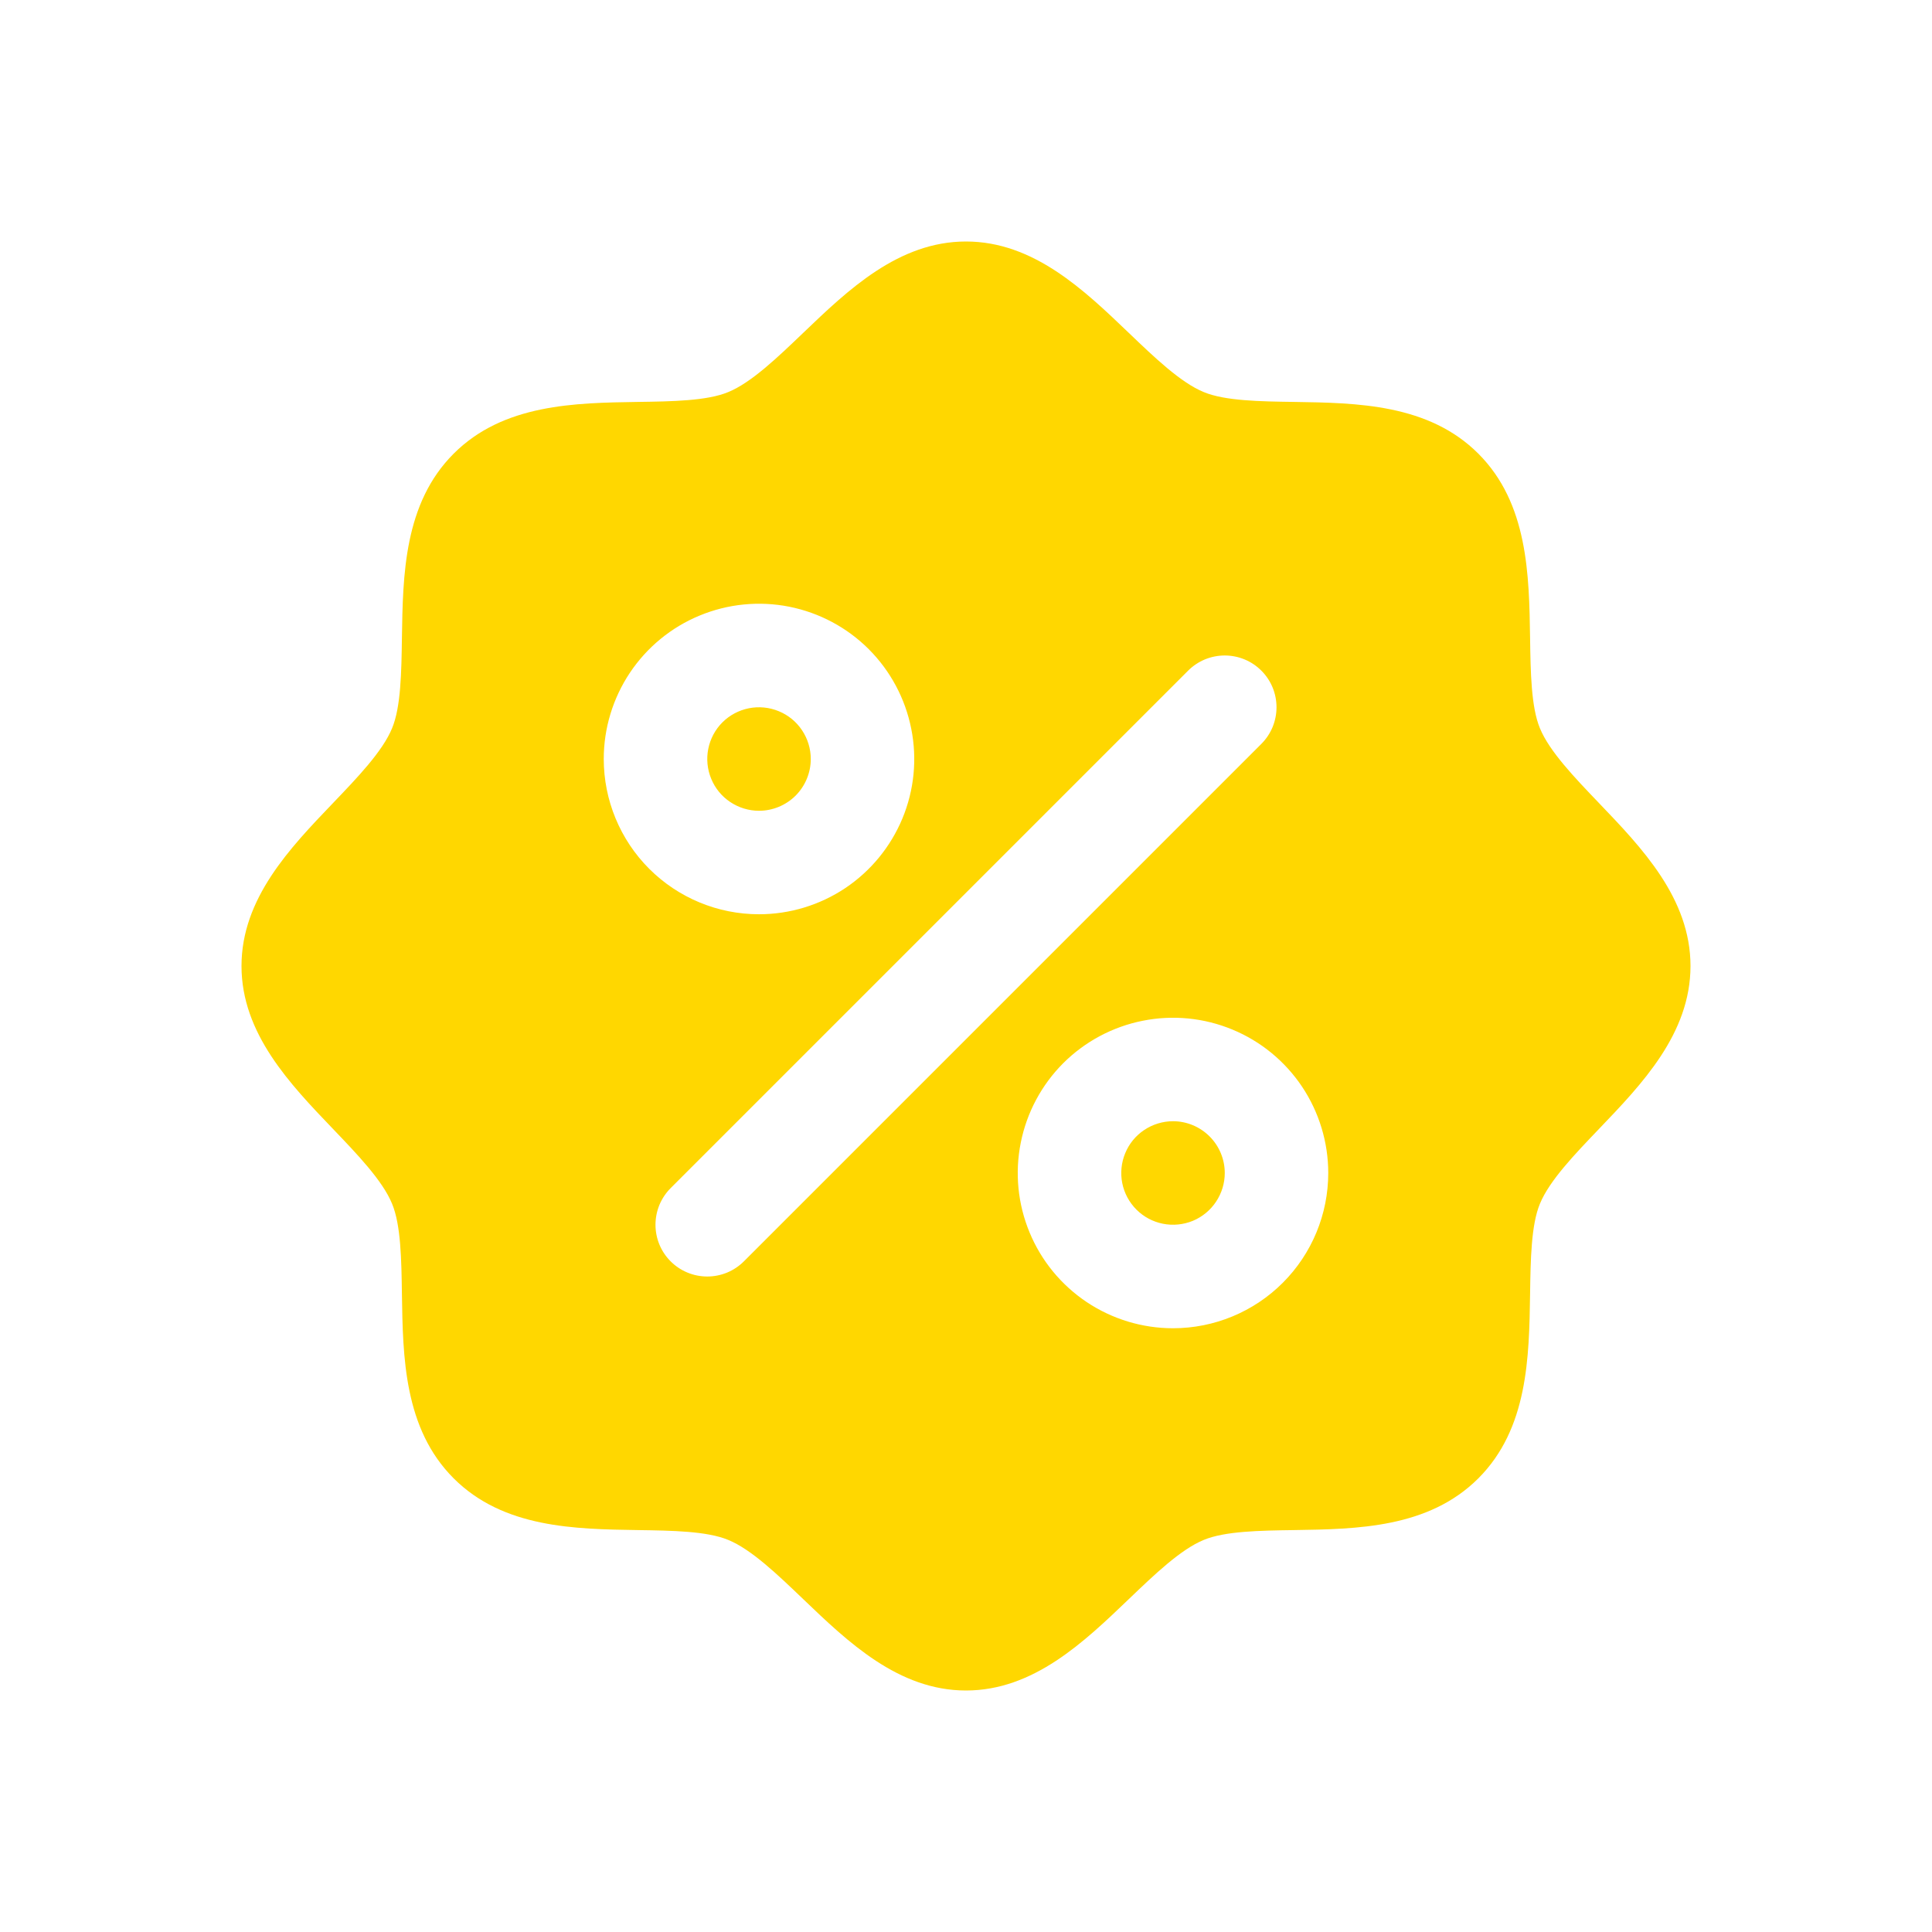 <svg width="32" height="32" viewBox="0 0 32 32" fill="none" xmlns="http://www.w3.org/2000/svg">
<path d="M12.571 13.429C12.402 13.429 12.236 13.378 12.095 13.284C11.954 13.19 11.844 13.056 11.78 12.899C11.715 12.743 11.698 12.57 11.731 12.404C11.764 12.238 11.845 12.085 11.965 11.965C12.085 11.845 12.238 11.764 12.404 11.731C12.57 11.698 12.743 11.715 12.899 11.78C13.056 11.844 13.19 11.954 13.284 12.095C13.378 12.236 13.429 12.402 13.429 12.571C13.429 12.799 13.338 13.017 13.178 13.178C13.017 13.338 12.799 13.429 12.571 13.429ZM19.429 18.571C19.259 18.571 19.093 18.622 18.952 18.716C18.811 18.81 18.701 18.944 18.637 19.101C18.572 19.257 18.555 19.43 18.588 19.596C18.621 19.762 18.703 19.915 18.823 20.035C18.942 20.154 19.095 20.236 19.261 20.269C19.428 20.302 19.6 20.285 19.757 20.221C19.913 20.156 20.047 20.046 20.141 19.905C20.235 19.764 20.286 19.598 20.286 19.429C20.286 19.201 20.195 18.983 20.035 18.823C19.874 18.662 19.656 18.571 19.429 18.571ZM28 16C28 17.119 27.195 17.957 26.485 18.698C26.081 19.12 25.663 19.555 25.506 19.938C25.36 20.288 25.351 20.869 25.343 21.431C25.327 22.477 25.31 23.662 24.486 24.486C23.662 25.31 22.477 25.327 21.431 25.343C20.869 25.351 20.288 25.36 19.938 25.506C19.555 25.663 19.12 26.081 18.698 26.485C17.957 27.195 17.119 28 16 28C14.881 28 14.043 27.195 13.302 26.485C12.88 26.081 12.445 25.663 12.062 25.506C11.712 25.36 11.131 25.351 10.569 25.343C9.523 25.327 8.338 25.31 7.514 24.486C6.69 23.662 6.673 22.477 6.657 21.431C6.649 20.869 6.64 20.288 6.494 19.938C6.337 19.555 5.919 19.12 5.515 18.698C4.805 17.957 4 17.119 4 16C4 14.881 4.805 14.043 5.515 13.302C5.919 12.88 6.337 12.445 6.494 12.062C6.64 11.712 6.649 11.131 6.657 10.569C6.673 9.523 6.69 8.338 7.514 7.514C8.338 6.69 9.523 6.673 10.569 6.657C11.131 6.649 11.712 6.64 12.062 6.494C12.445 6.337 12.88 5.919 13.302 5.515C14.043 4.805 14.881 4 16 4C17.119 4 17.957 4.805 18.698 5.515C19.12 5.919 19.555 6.337 19.938 6.494C20.288 6.64 20.869 6.649 21.431 6.657C22.477 6.673 23.662 6.69 24.486 7.514C25.31 8.338 25.327 9.523 25.343 10.569C25.351 11.131 25.36 11.712 25.506 12.062C25.663 12.445 26.081 12.88 26.485 13.302C27.195 14.043 28 14.881 28 16ZM12.571 15.143C13.08 15.143 13.577 14.992 14 14.71C14.423 14.427 14.752 14.025 14.947 13.556C15.142 13.086 15.193 12.569 15.093 12.07C14.994 11.571 14.749 11.113 14.39 10.753C14.03 10.393 13.572 10.149 13.073 10.049C12.574 9.95 12.057 10.001 11.587 10.196C11.117 10.39 10.716 10.72 10.433 11.143C10.151 11.566 10 12.063 10 12.571C10 13.253 10.271 13.908 10.753 14.39C11.235 14.872 11.889 15.143 12.571 15.143ZM20.892 12.321C20.972 12.241 21.035 12.146 21.078 12.043C21.121 11.938 21.143 11.827 21.143 11.714C21.143 11.602 21.121 11.49 21.078 11.386C21.035 11.282 20.972 11.188 20.892 11.108C20.812 11.028 20.718 10.965 20.614 10.922C20.51 10.879 20.398 10.857 20.286 10.857C20.173 10.857 20.062 10.879 19.957 10.922C19.854 10.965 19.759 11.028 19.679 11.108L11.108 19.679C11.028 19.759 10.965 19.854 10.922 19.957C10.879 20.062 10.857 20.173 10.857 20.286C10.857 20.398 10.879 20.51 10.922 20.614C10.965 20.718 11.028 20.812 11.108 20.892C11.269 21.053 11.487 21.143 11.714 21.143C11.827 21.143 11.938 21.121 12.043 21.078C12.146 21.035 12.241 20.972 12.321 20.892L20.892 12.321ZM22 19.429C22 18.92 21.849 18.423 21.567 18C21.284 17.577 20.883 17.247 20.413 17.053C19.943 16.858 19.426 16.807 18.927 16.907C18.428 17.006 17.97 17.251 17.61 17.61C17.251 17.97 17.006 18.428 16.907 18.927C16.807 19.426 16.858 19.943 17.053 20.413C17.247 20.883 17.577 21.284 18 21.567C18.423 21.849 18.92 22 19.429 22C20.111 22 20.765 21.729 21.247 21.247C21.729 20.765 22 20.111 22 19.429Z" fill="#FFD700"/>
</svg>
